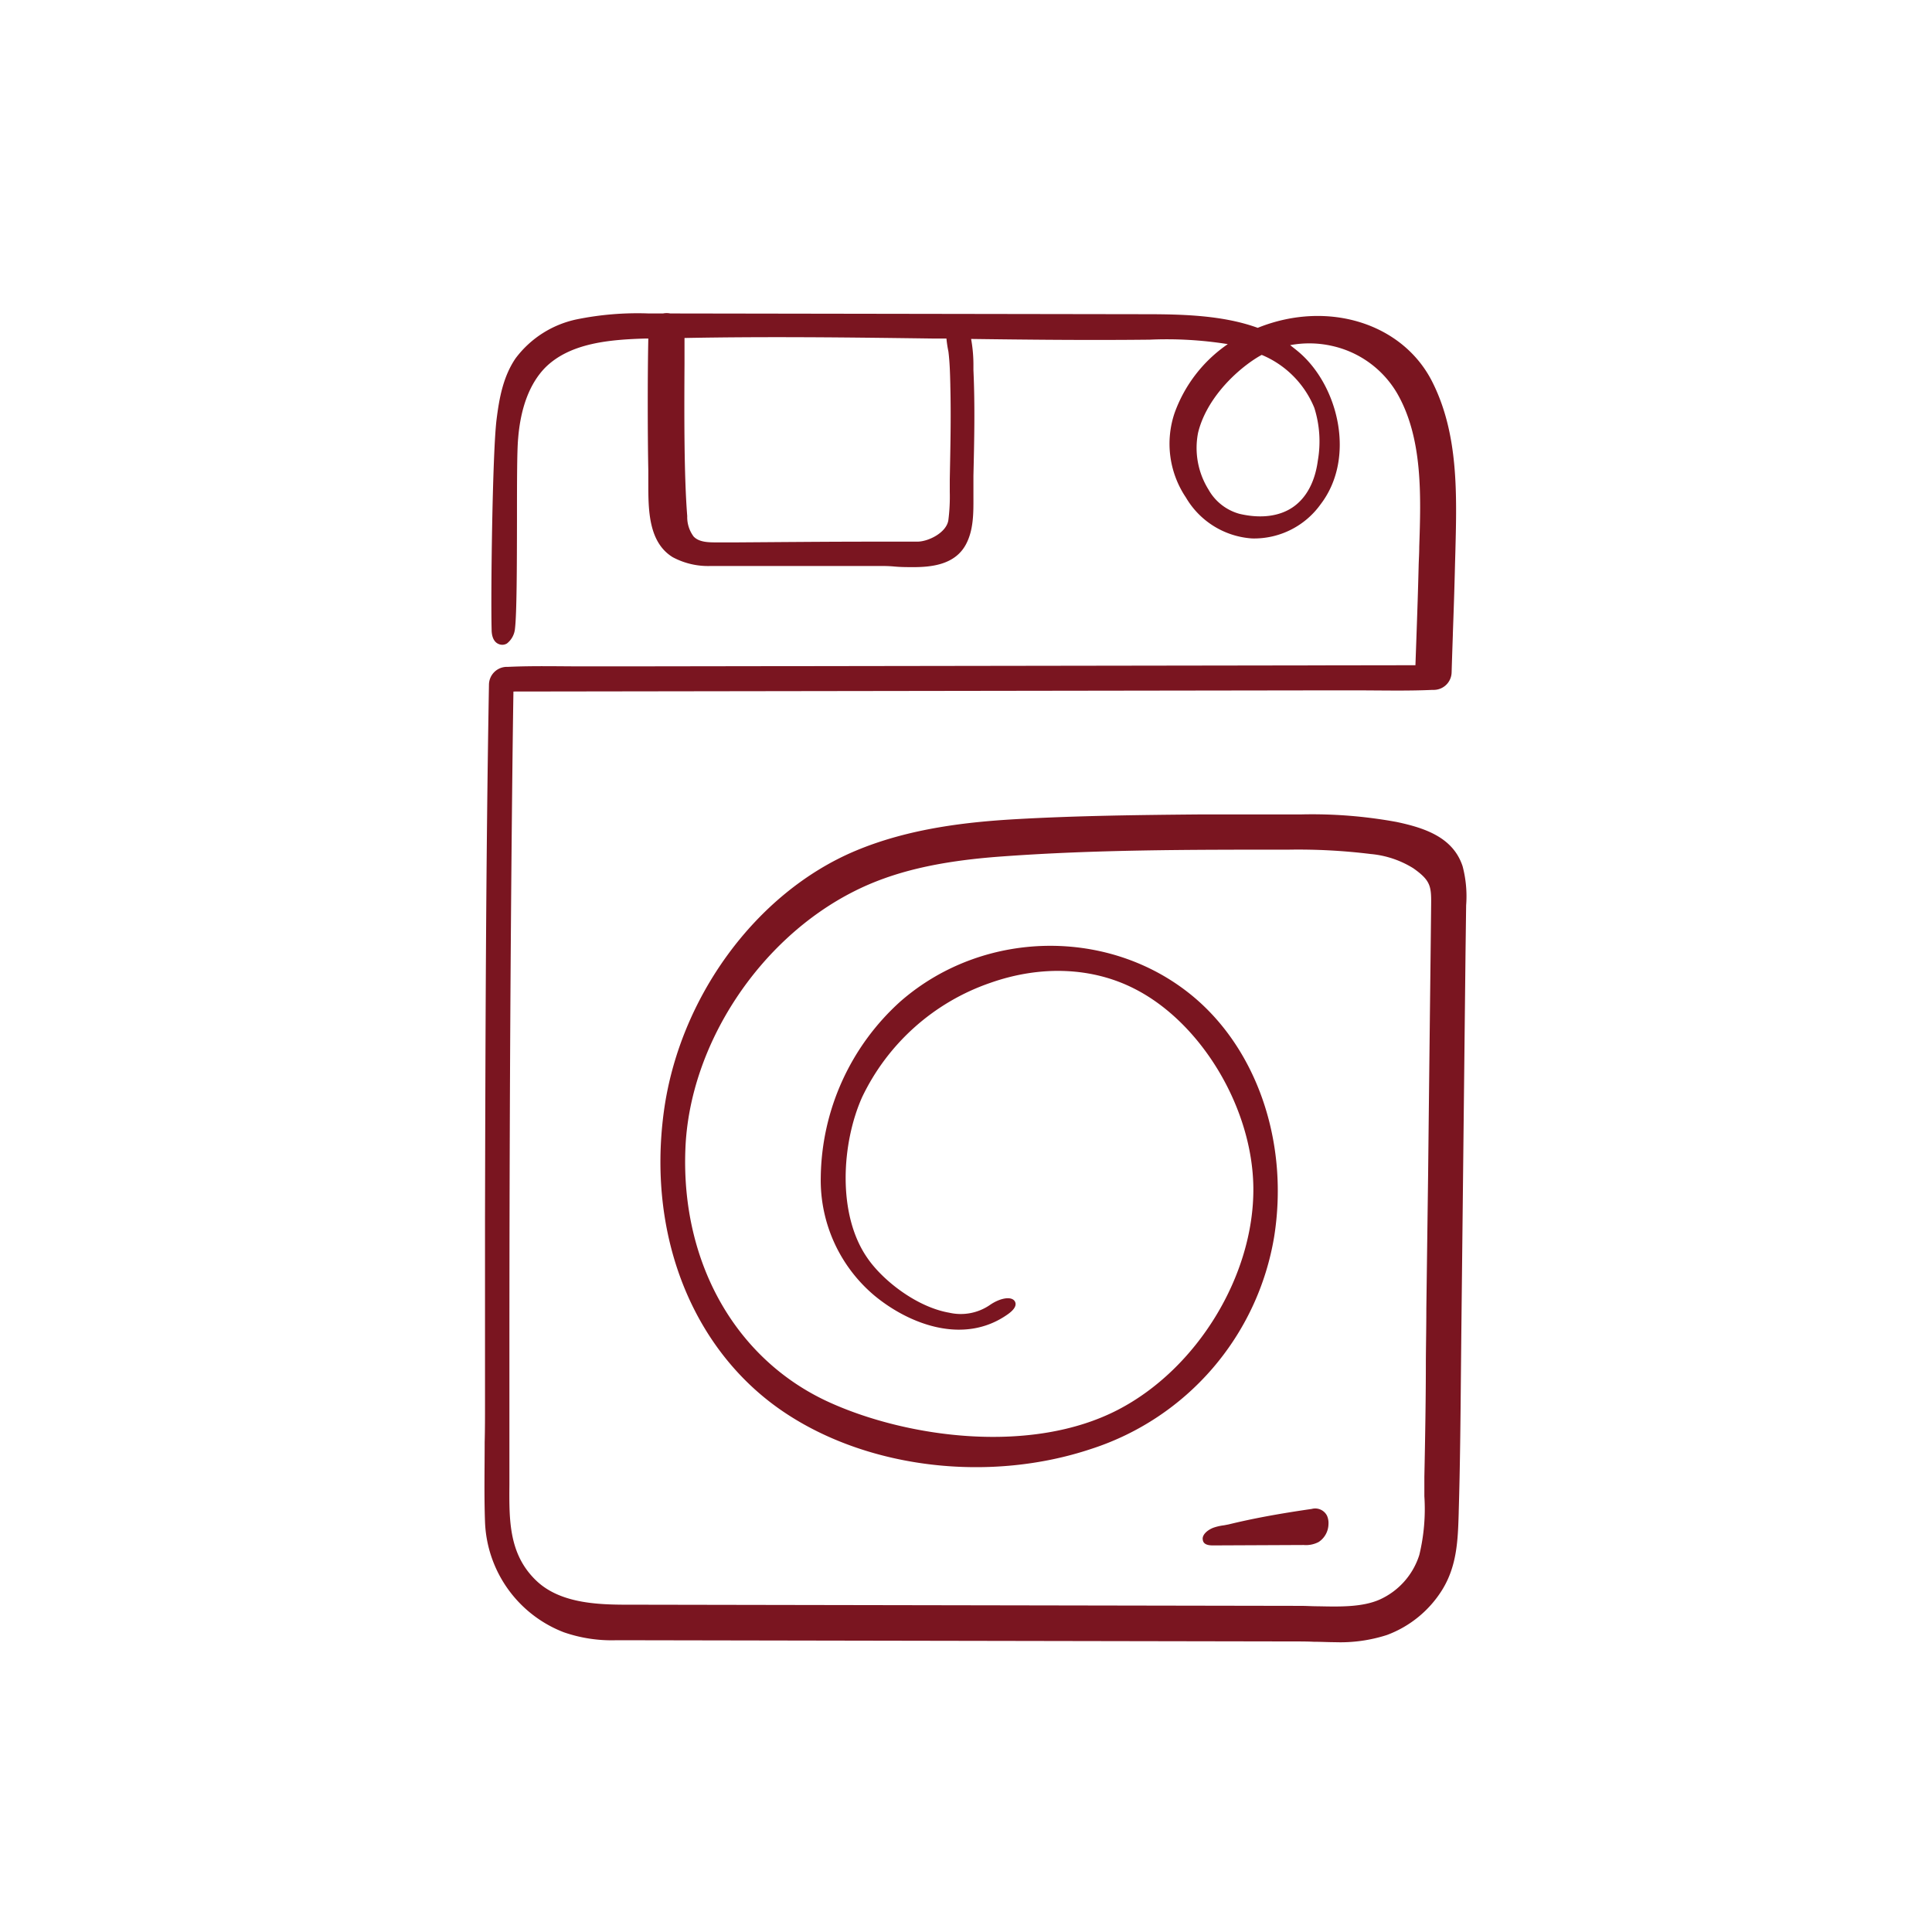 <svg id="Calque_1" data-name="Calque 1" xmlns="http://www.w3.org/2000/svg" viewBox="0 0 283.46 283.46"><defs><style>.cls-1{fill:#7a1520;}</style></defs><path class="cls-1" d="M214.59,127.09c-1.39-4.21-5.47-5.6-9.67-6.49a68.69,68.69,0,0,0-14-1.11h-4.14c-3.4,0-6.92,0-10.46,0-9,.08-18.2.18-27.32.7-6.73.39-15.5,1.27-23.55,4.67C110.89,131,99.6,146.45,97.38,163.23c-2.45,18.5,4.53,35.49,18.23,44.34,12.34,8,29.82,9.92,44.53,5a39.52,39.52,0,0,0,26.8-31.1c2.1-13.17-2.07-26.35-10.87-34.38-12.09-11-31.39-11.13-43.94-.18a35.28,35.28,0,0,0-11.71,25.87,22.11,22.11,0,0,0,7.88,17.31c5,4.14,13.06,7.34,19.56,2.74,1.3-.92,1.26-1.57,1-1.95-.52-.73-2.17-.44-3.69.63a7.55,7.55,0,0,1-5.89,1.09c-4.76-.82-9.74-4.71-12-8-4.52-6.45-3.77-17-.78-23.65a32.58,32.58,0,0,1,18.78-16.74c7.42-2.62,15-2.31,21.21.88,9.82,5,17.3,17.55,17.4,29.2.11,12.84-8.24,26.53-19.86,32.55-12.69,6.58-30.74,4.11-42.14-1-13.8-6.15-22-20.43-21.33-37.27.58-15.2,10.76-30.75,24.76-37.8,5.67-2.86,12.35-4.44,21.65-5.11,13.71-1,27.19-1,42.14-1a86.66,86.66,0,0,1,12,.64,14.23,14.23,0,0,1,6.25,2.09c2.66,1.88,2.65,2.71,2.61,5.78l-.07,6.4q-.19,16.4-.37,32.79L209.27,192c0,2.5-.05,5-.07,7.49,0,5.63-.1,11.46-.22,17.2,0,.91,0,1.83,0,2.83a28.75,28.75,0,0,1-.74,8.62,10.71,10.71,0,0,1-5.78,6.53c-2.61,1.17-6.05,1.06-9.1,1h-.05c-.81,0-1.65-.06-2.45-.06l-96.72-.17h-.93c-4.54,0-10.77.11-14.57-3.57-4-3.86-3.94-8.84-3.9-14.11,0-.53,0-1.07,0-1.6q0-8.84,0-17.66c0-27.65.11-54.73.4-82.21.06-5.73.12-10.45.19-14.83l118.27-.17c1.81,0,3.66,0,5.49,0,3.62,0,7.36.1,11.06-.07h.23a2.63,2.63,0,0,0,2.6-2.58c.06-2,.12-3.77.18-5.5V93c.12-3.34.23-6.5.32-10.31l.05-1.76c.22-8.5.46-17.28-3.39-24.91-4.32-8.57-15.24-12-25.41-8l-.2.08c-5-1.82-10.85-2-16.41-2l-69.78-.11a2.7,2.7,0,0,0-1.06,0H95.18a44.68,44.68,0,0,0-10.54.86,15.07,15.07,0,0,0-9,5.73c-1.86,2.73-2.41,6-2.78,8.93-.61,4.8-.87,25.83-.73,30.85,0,.44.05,1.79,1.11,2.16a1.3,1.3,0,0,0,1.15-.12,3.13,3.13,0,0,0,1.17-2.19c.26-2.17.28-9.08.29-15.75,0-5.34,0-10.37.17-12.12.37-4.62,1.74-8.13,4-10.43,3.65-3.61,9.46-4.08,14.63-4.24h.47c-.12,5.63-.1,14.62,0,19.35,0,.59,0,1.25,0,1.88,0,3.86,0,8.65,3.58,10.85a11,11,0,0,0,5.61,1.29c1.85,0,3.71,0,5.62,0l2.74,0h16.36c.64,0,1.34,0,2.2.08s1.78.09,2.74.09c2.78,0,6.17-.38,7.75-3.34,1.11-2.08,1.11-4.52,1.1-6.88q0-.78,0-1.53l0-1.65c.12-5.08.24-10.34,0-15.51,0-.3,0-.61,0-.94a21.53,21.53,0,0,0-.34-3.63c8.28.11,17.11.2,25.7.11h.4a56.6,56.6,0,0,1,11.56.65,20.75,20.75,0,0,0-7.82,10.14A14.11,14.11,0,0,0,174,73a12.18,12.18,0,0,0,9.7,6,12,12,0,0,0,10.05-5c5.23-6.82,2.61-17.43-3.21-22.36-.4-.34-.82-.66-1.25-1a15.17,15.17,0,0,1,6.22.13,14.77,14.77,0,0,1,9.43,6.86c3.83,6.57,3.54,15.09,3.29,22.6,0,1-.07,1.94-.09,2.89-.09,3.65-.19,6.56-.3,9.68-.05,1.52-.11,3.08-.17,4.8l-116.51.17c-1.58,0-3.32,0-5.5,0h-.09c-3.6,0-7.33-.1-11,.07h-.24a2.64,2.64,0,0,0-2.59,2.59c-.46,26.09-.52,52.61-.58,78.3v6.44q0,10.41,0,20.81c0,1.89,0,3.77-.05,5.62,0,3.84-.09,7.8.05,11.68a18.07,18.07,0,0,0,11.55,16.2,21.44,21.44,0,0,0,7.79,1.17l99.45.18c.92,0,1.89,0,2.82.05h.11c1,0,2,.06,3,.06a22.24,22.24,0,0,0,7.62-1.06,16.19,16.19,0,0,0,8.09-6.61c2.19-3.54,2.31-7.32,2.43-11.31v-.11c.2-6.64.26-13.37.32-19.87l.06-6.1.24-21.65q.19-17.25.38-34.5l.09-6.91A17.23,17.23,0,0,0,214.59,127.09ZM139.14,76.33c-.28,1.82-2.92,3.14-4.57,3.14H128c-6.75,0-13.79.07-20,.11l-2.75,0c-1.26,0-2.66,0-3.48-.86a4.74,4.74,0,0,1-.94-3c-.48-6-.44-15.13-.4-22.43,0-1.32,0-2.54,0-3.7,12-.23,24.13-.09,36.56.08l1.87,0a17.5,17.5,0,0,0,.29,1.91c.2,1.6.24,3.26.28,4.87v.12c.12,4.72,0,9.52-.08,13.76,0,.61,0,1.23,0,1.85A27.37,27.37,0,0,1,139.14,76.33Zm53.7-16.48a16.37,16.37,0,0,1,.51,7.73c-.41,3.09-1.67,5.45-3.63,6.81s-4.71,1.74-7.86,1a7.47,7.47,0,0,1-4.55-3.56,11.55,11.55,0,0,1-1.53-8.34c1.13-4.65,5-8.63,8.28-10.79.34-.22.69-.44,1.06-.63A14.24,14.24,0,0,1,192.84,59.85Z"/><path class="cls-1" d="M177.94,226.74h0l13.33-.06a4,4,0,0,0,2.2-.44,3.2,3.2,0,0,0,1.44-2.59,2.68,2.68,0,0,0-.21-1.26,1.94,1.94,0,0,0-2.25-1c-4.9.71-8.67,1.41-12.19,2.27l-.68.13h0a7.5,7.5,0,0,0-1.57.36c-.87.34-1.68,1.05-1.54,1.76C176.54,226.47,177,226.74,177.94,226.74Z"/></svg>